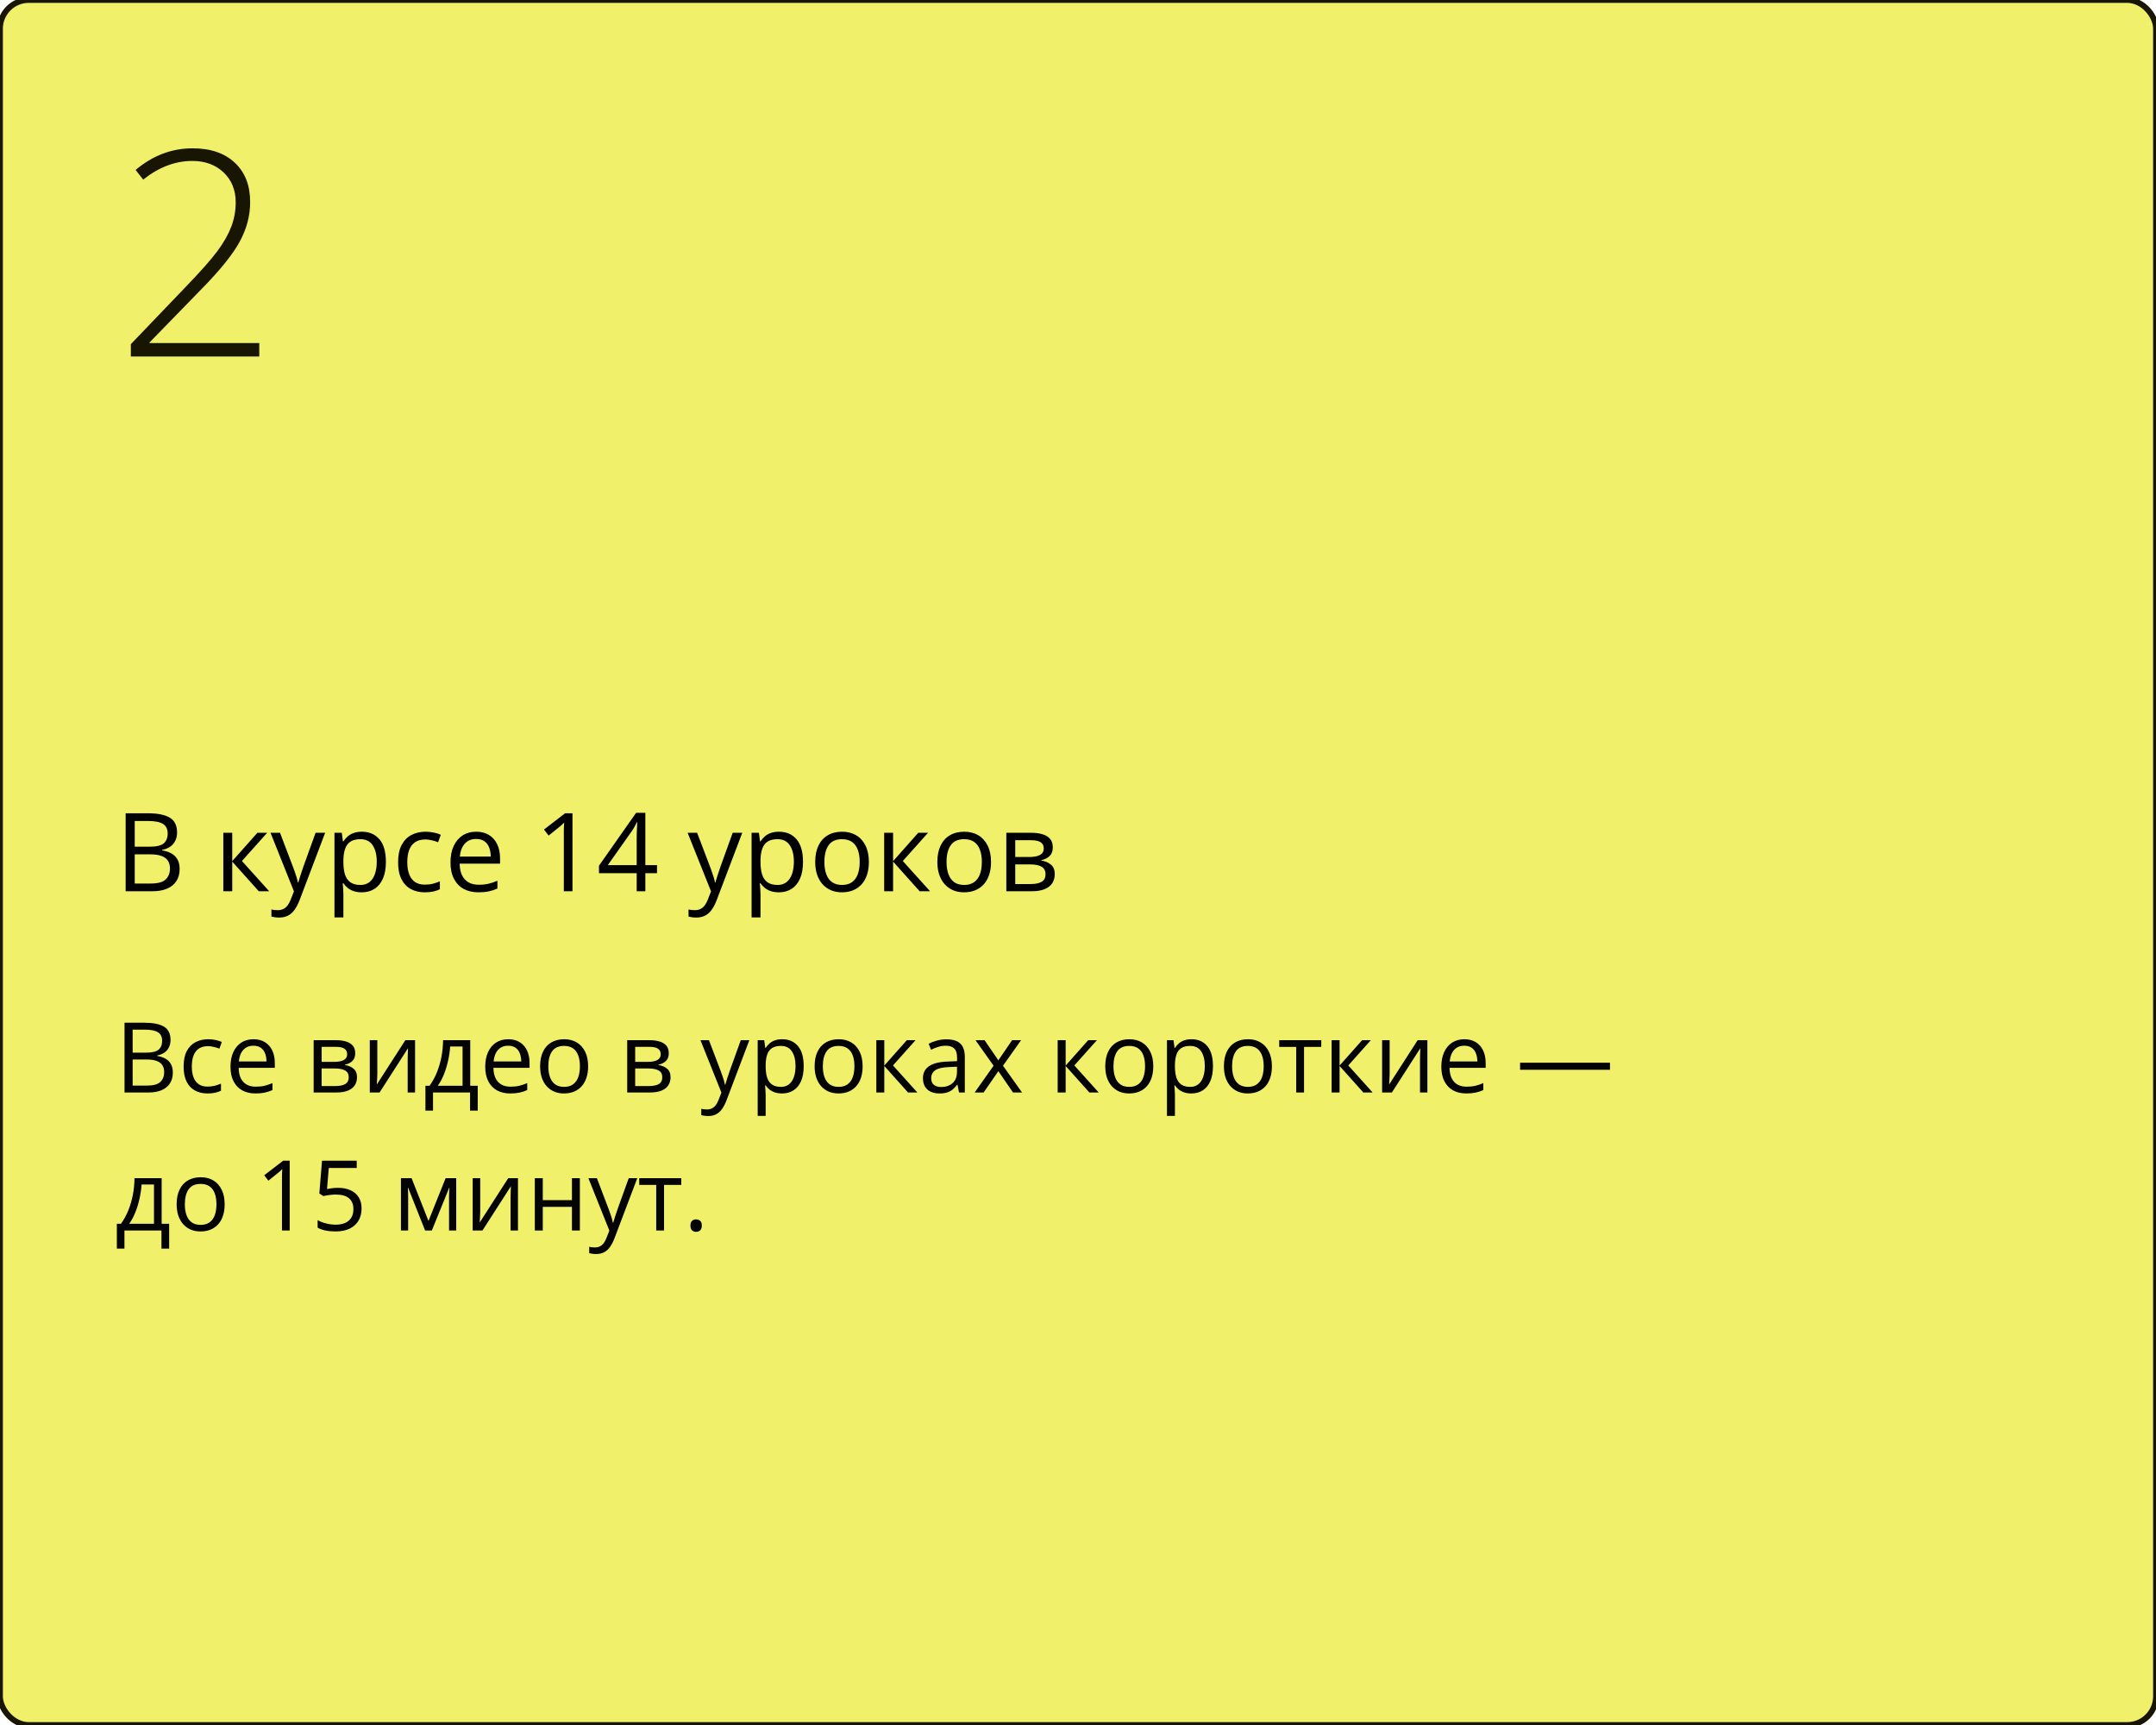 <?xml version="1.0" encoding="UTF-8"?> <svg xmlns="http://www.w3.org/2000/svg" width="375" height="300" viewBox="0 0 375 300" fill="none"> <rect width="375" height="300" rx="5" fill="#F0F06B"></rect> <rect width="375" height="300" rx="5" stroke="#191503"></rect> <path d="M21.66 177.864H25.097C26.613 177.864 27.753 178.091 28.517 178.545C29.28 178.999 29.662 179.771 29.662 180.861C29.662 181.331 29.571 181.755 29.388 182.131C29.211 182.502 28.951 182.809 28.608 183.052C28.265 183.296 27.841 183.465 27.338 183.559V183.642C27.869 183.725 28.34 183.877 28.749 184.098C29.159 184.319 29.48 184.629 29.712 185.028C29.944 185.426 30.061 185.933 30.061 186.547C30.061 187.294 29.886 187.925 29.538 188.439C29.195 188.954 28.707 189.344 28.077 189.61C27.446 189.87 26.699 190 25.835 190H21.66V177.864ZM23.071 183.069H25.395C26.453 183.069 27.183 182.895 27.587 182.546C27.996 182.197 28.201 181.688 28.201 181.019C28.201 180.327 27.958 179.829 27.471 179.524C26.989 179.22 26.22 179.068 25.163 179.068H23.071V183.069ZM23.071 184.256V188.796H25.595C26.674 188.796 27.438 188.586 27.886 188.166C28.334 187.739 28.558 187.167 28.558 186.447C28.558 185.988 28.456 185.595 28.251 185.269C28.052 184.942 27.725 184.693 27.271 184.521C26.823 184.344 26.223 184.256 25.47 184.256H23.071ZM36.087 190.166C35.268 190.166 34.546 189.997 33.92 189.66C33.295 189.322 32.808 188.807 32.459 188.116C32.111 187.424 31.936 186.552 31.936 185.501C31.936 184.4 32.119 183.5 32.484 182.803C32.855 182.1 33.364 181.58 34.012 181.243C34.659 180.905 35.395 180.736 36.22 180.736C36.673 180.736 37.111 180.783 37.531 180.877C37.957 180.966 38.306 181.079 38.577 181.218L38.162 182.372C37.885 182.261 37.565 182.161 37.199 182.073C36.84 181.984 36.502 181.94 36.187 181.94C35.556 181.94 35.03 182.076 34.609 182.347C34.194 182.618 33.882 183.016 33.671 183.542C33.467 184.068 33.364 184.715 33.364 185.484C33.364 186.22 33.464 186.848 33.663 187.369C33.868 187.889 34.169 188.287 34.568 188.564C34.972 188.835 35.475 188.971 36.079 188.971C36.56 188.971 36.995 188.921 37.382 188.821C37.769 188.716 38.121 188.594 38.436 188.456V189.685C38.132 189.84 37.791 189.958 37.415 190.042C37.044 190.125 36.602 190.166 36.087 190.166ZM44.097 180.736C44.872 180.736 45.536 180.908 46.089 181.251C46.643 181.594 47.066 182.076 47.359 182.695C47.653 183.31 47.799 184.029 47.799 184.854V185.708H41.516C41.532 186.777 41.798 187.59 42.312 188.149C42.827 188.708 43.552 188.987 44.487 188.987C45.063 188.987 45.572 188.935 46.015 188.83C46.457 188.724 46.917 188.569 47.393 188.365V189.577C46.933 189.781 46.477 189.931 46.023 190.025C45.575 190.119 45.044 190.166 44.429 190.166C43.555 190.166 42.791 189.989 42.138 189.635C41.491 189.275 40.987 188.749 40.627 188.058C40.268 187.366 40.088 186.519 40.088 185.518C40.088 184.538 40.251 183.691 40.578 182.978C40.91 182.258 41.374 181.705 41.972 181.317C42.575 180.93 43.284 180.736 44.097 180.736ZM44.081 181.865C43.345 181.865 42.758 182.106 42.321 182.587C41.884 183.069 41.623 183.741 41.541 184.604H46.355C46.349 184.062 46.264 183.586 46.098 183.177C45.937 182.762 45.691 182.441 45.359 182.214C45.027 181.981 44.601 181.865 44.081 181.865ZM61.786 183.185C61.786 183.755 61.62 184.201 61.288 184.521C60.956 184.837 60.527 185.05 60.002 185.161V185.227C60.572 185.305 61.061 185.509 61.471 185.841C61.886 186.168 62.093 186.669 62.093 187.344C62.093 187.864 61.969 188.323 61.72 188.722C61.471 189.12 61.081 189.433 60.549 189.66C60.018 189.887 59.326 190 58.474 190H54.556V180.902H58.441C59.094 180.902 59.669 180.977 60.167 181.126C60.671 181.27 61.067 181.508 61.355 181.84C61.642 182.172 61.786 182.621 61.786 183.185ZM60.657 187.344C60.657 186.807 60.453 186.42 60.043 186.182C59.639 185.944 59.05 185.825 58.275 185.825H55.942V188.879H58.308C59.072 188.879 59.653 188.763 60.051 188.531C60.455 188.293 60.657 187.897 60.657 187.344ZM60.383 183.343C60.383 182.911 60.226 182.59 59.91 182.38C59.595 182.164 59.077 182.056 58.358 182.056H55.942V184.671H58.117C58.864 184.671 59.429 184.563 59.81 184.347C60.192 184.131 60.383 183.797 60.383 183.343ZM65.629 180.902V186.622C65.629 186.732 65.627 186.876 65.621 187.053C65.616 187.225 65.607 187.41 65.596 187.609C65.585 187.803 65.574 187.991 65.563 188.174C65.558 188.351 65.549 188.498 65.538 188.614L70.502 180.902H72.195V190H70.909V184.422C70.909 184.245 70.912 184.018 70.917 183.741C70.922 183.465 70.931 183.193 70.942 182.928C70.953 182.657 70.961 182.446 70.967 182.297L66.019 190H64.318V180.902H65.629ZM81.791 180.902V188.83H83.094V193.146H81.758V190H75.316V193.146H73.997V188.83H74.71C75.231 188.11 75.662 187.322 76.005 186.464C76.349 185.606 76.609 184.707 76.786 183.766C76.963 182.82 77.057 181.865 77.068 180.902H81.791ZM80.455 181.998H78.296C78.247 182.806 78.128 183.628 77.939 184.463C77.757 185.299 77.513 186.096 77.209 186.854C76.905 187.607 76.55 188.265 76.147 188.83H80.455V181.998ZM88.407 180.736C89.181 180.736 89.846 180.908 90.399 181.251C90.952 181.594 91.376 182.076 91.669 182.695C91.962 183.31 92.109 184.029 92.109 184.854V185.708H85.825C85.842 186.777 86.107 187.59 86.622 188.149C87.137 188.708 87.862 188.987 88.797 188.987C89.372 188.987 89.882 188.935 90.324 188.83C90.767 188.724 91.226 188.569 91.702 188.365V189.577C91.243 189.781 90.786 189.931 90.332 190.025C89.884 190.119 89.353 190.166 88.739 190.166C87.864 190.166 87.101 189.989 86.448 189.635C85.8 189.275 85.297 188.749 84.937 188.058C84.577 187.366 84.397 186.519 84.397 185.518C84.397 184.538 84.561 183.691 84.887 182.978C85.219 182.258 85.684 181.705 86.282 181.317C86.885 180.93 87.593 180.736 88.407 180.736ZM88.39 181.865C87.654 181.865 87.067 182.106 86.63 182.587C86.193 183.069 85.933 183.741 85.85 184.604H90.665C90.659 184.062 90.573 183.586 90.407 183.177C90.247 182.762 90.001 182.441 89.668 182.214C89.336 181.981 88.91 181.865 88.39 181.865ZM102.294 185.435C102.294 186.182 102.197 186.848 102.003 187.435C101.81 188.022 101.53 188.517 101.165 188.921C100.8 189.325 100.357 189.635 99.837 189.851C99.322 190.061 98.738 190.166 98.085 190.166C97.477 190.166 96.918 190.061 96.409 189.851C95.905 189.635 95.468 189.325 95.097 188.921C94.732 188.517 94.447 188.022 94.242 187.435C94.043 186.848 93.943 186.182 93.943 185.435C93.943 184.438 94.112 183.592 94.45 182.895C94.787 182.192 95.269 181.658 95.894 181.292C96.525 180.922 97.275 180.736 98.144 180.736C98.974 180.736 99.699 180.922 100.318 181.292C100.944 181.663 101.428 182.2 101.771 182.903C102.12 183.6 102.294 184.444 102.294 185.435ZM95.371 185.435C95.371 186.165 95.468 186.799 95.662 187.335C95.855 187.872 96.154 188.287 96.558 188.581C96.962 188.874 97.482 189.021 98.119 189.021C98.749 189.021 99.267 188.874 99.671 188.581C100.08 188.287 100.382 187.872 100.576 187.335C100.769 186.799 100.866 186.165 100.866 185.435C100.866 184.71 100.769 184.084 100.576 183.559C100.382 183.027 100.083 182.618 99.679 182.33C99.275 182.042 98.752 181.898 98.11 181.898C97.164 181.898 96.47 182.211 96.027 182.836C95.59 183.462 95.371 184.328 95.371 185.435ZM116.322 183.185C116.322 183.755 116.156 184.201 115.824 184.521C115.492 184.837 115.063 185.05 114.538 185.161V185.227C115.108 185.305 115.597 185.509 116.007 185.841C116.422 186.168 116.629 186.669 116.629 187.344C116.629 187.864 116.505 188.323 116.256 188.722C116.007 189.12 115.617 189.433 115.085 189.66C114.554 189.887 113.862 190 113.01 190H109.092V180.902H112.977C113.63 180.902 114.206 180.977 114.704 181.126C115.207 181.27 115.603 181.508 115.891 181.84C116.178 182.172 116.322 182.621 116.322 183.185ZM115.193 187.344C115.193 186.807 114.989 186.42 114.579 186.182C114.175 185.944 113.586 185.825 112.811 185.825H110.479V188.879H112.844C113.608 188.879 114.189 188.763 114.587 188.531C114.991 188.293 115.193 187.897 115.193 187.344ZM114.919 183.343C114.919 182.911 114.762 182.59 114.446 182.38C114.131 182.164 113.613 182.056 112.894 182.056H110.479V184.671H112.653C113.4 184.671 113.965 184.563 114.347 184.347C114.729 184.131 114.919 183.797 114.919 183.343ZM121.834 180.902H123.312L125.32 186.182C125.437 186.492 125.544 186.79 125.644 187.078C125.744 187.36 125.832 187.632 125.91 187.892C125.987 188.152 126.048 188.403 126.092 188.647H126.15C126.228 188.37 126.339 188.008 126.482 187.56C126.626 187.106 126.781 186.644 126.947 186.173L128.848 180.902H130.334L126.375 191.336C126.164 191.895 125.918 192.382 125.636 192.797C125.359 193.212 125.021 193.531 124.623 193.752C124.225 193.979 123.743 194.092 123.179 194.092C122.919 194.092 122.689 194.076 122.49 194.042C122.291 194.015 122.119 193.982 121.975 193.943V192.839C122.097 192.867 122.243 192.891 122.415 192.914C122.592 192.936 122.775 192.947 122.963 192.947C123.306 192.947 123.602 192.88 123.851 192.748C124.106 192.62 124.324 192.432 124.507 192.183C124.689 191.934 124.847 191.638 124.98 191.295L125.478 190.017L121.834 180.902ZM136.062 180.736C137.196 180.736 138.101 181.126 138.776 181.907C139.451 182.687 139.789 183.86 139.789 185.426C139.789 186.461 139.634 187.33 139.324 188.033C139.014 188.736 138.577 189.267 138.012 189.626C137.453 189.986 136.792 190.166 136.028 190.166C135.547 190.166 135.124 190.102 134.758 189.975C134.393 189.848 134.08 189.676 133.82 189.46C133.56 189.245 133.344 189.009 133.173 188.755H133.073C133.09 188.971 133.109 189.231 133.131 189.535C133.159 189.84 133.173 190.105 133.173 190.332V194.067H131.787V180.902H132.924L133.106 182.247H133.173C133.35 181.97 133.566 181.719 133.82 181.492C134.075 181.259 134.385 181.077 134.75 180.944C135.121 180.806 135.558 180.736 136.062 180.736ZM135.821 181.898C135.19 181.898 134.681 182.02 134.293 182.264C133.912 182.507 133.632 182.872 133.455 183.359C133.278 183.841 133.184 184.447 133.173 185.177V185.443C133.173 186.212 133.256 186.862 133.422 187.394C133.593 187.925 133.873 188.329 134.26 188.605C134.653 188.882 135.179 189.021 135.837 189.021C136.402 189.021 136.872 188.868 137.249 188.564C137.625 188.26 137.904 187.836 138.087 187.294C138.275 186.746 138.369 186.118 138.369 185.41C138.369 184.336 138.159 183.484 137.738 182.853C137.323 182.217 136.684 181.898 135.821 181.898ZM150.04 185.435C150.04 186.182 149.943 186.848 149.75 187.435C149.556 188.022 149.276 188.517 148.911 188.921C148.546 189.325 148.103 189.635 147.583 189.851C147.068 190.061 146.485 190.166 145.832 190.166C145.223 190.166 144.664 190.061 144.155 189.851C143.651 189.635 143.214 189.325 142.843 188.921C142.478 188.517 142.193 188.022 141.988 187.435C141.789 186.848 141.689 186.182 141.689 185.435C141.689 184.438 141.858 183.592 142.196 182.895C142.533 182.192 143.015 181.658 143.64 181.292C144.271 180.922 145.021 180.736 145.89 180.736C146.72 180.736 147.445 180.922 148.064 181.292C148.69 181.663 149.174 182.2 149.517 182.903C149.866 183.6 150.04 184.444 150.04 185.435ZM143.117 185.435C143.117 186.165 143.214 186.799 143.408 187.335C143.601 187.872 143.9 188.287 144.304 188.581C144.708 188.874 145.228 189.021 145.865 189.021C146.496 189.021 147.013 188.874 147.417 188.581C147.826 188.287 148.128 187.872 148.322 187.335C148.515 186.799 148.612 186.165 148.612 185.435C148.612 184.71 148.515 184.084 148.322 183.559C148.128 183.027 147.829 182.618 147.425 182.33C147.021 182.042 146.498 181.898 145.856 181.898C144.91 181.898 144.216 182.211 143.773 182.836C143.336 183.462 143.117 184.328 143.117 185.435ZM157.727 180.902H159.246L155.319 185.293L159.561 190H157.942L153.809 185.385V190H152.422V180.902H153.809V185.318L157.727 180.902ZM164.608 180.753C165.693 180.753 166.498 180.996 167.023 181.483C167.549 181.97 167.812 182.748 167.812 183.816V190H166.808L166.542 188.655H166.476C166.221 188.987 165.955 189.267 165.679 189.494C165.402 189.715 165.081 189.884 164.716 190C164.356 190.111 163.913 190.166 163.388 190.166C162.834 190.166 162.342 190.069 161.91 189.875C161.484 189.682 161.146 189.389 160.897 188.996C160.654 188.603 160.532 188.105 160.532 187.501C160.532 186.594 160.892 185.897 161.611 185.41C162.331 184.923 163.426 184.657 164.898 184.613L166.467 184.546V183.99C166.467 183.204 166.299 182.654 165.961 182.338C165.623 182.023 165.147 181.865 164.533 181.865C164.057 181.865 163.604 181.934 163.172 182.073C162.74 182.211 162.331 182.374 161.943 182.562L161.52 181.517C161.93 181.306 162.4 181.126 162.931 180.977C163.462 180.828 164.021 180.753 164.608 180.753ZM166.451 185.518L165.064 185.576C163.93 185.62 163.13 185.805 162.666 186.132C162.201 186.458 161.968 186.92 161.968 187.518C161.968 188.038 162.126 188.423 162.441 188.672C162.757 188.921 163.175 189.045 163.695 189.045C164.503 189.045 165.164 188.821 165.679 188.373C166.193 187.925 166.451 187.252 166.451 186.356V185.518ZM172.817 185.343L169.671 180.902H171.249L173.647 184.405L176.038 180.902H177.599L174.453 185.343L177.773 190H176.196L173.647 186.29L171.083 190H169.522L172.817 185.343ZM189.27 180.902H190.789L186.862 185.293L191.104 190H189.485L185.352 185.385V190H183.965V180.902H185.352V185.318L189.27 180.902ZM200.592 185.435C200.592 186.182 200.495 186.848 200.301 187.435C200.108 188.022 199.828 188.517 199.463 188.921C199.098 189.325 198.655 189.635 198.135 189.851C197.62 190.061 197.036 190.166 196.383 190.166C195.775 190.166 195.216 190.061 194.707 189.851C194.203 189.635 193.766 189.325 193.395 188.921C193.03 188.517 192.745 188.022 192.54 187.435C192.341 186.848 192.241 186.182 192.241 185.435C192.241 184.438 192.41 183.592 192.748 182.895C193.085 182.192 193.567 181.658 194.192 181.292C194.823 180.922 195.573 180.736 196.441 180.736C197.271 180.736 197.996 180.922 198.616 181.292C199.242 181.663 199.726 182.2 200.069 182.903C200.417 183.6 200.592 184.444 200.592 185.435ZM193.669 185.435C193.669 186.165 193.766 186.799 193.959 187.335C194.153 187.872 194.452 188.287 194.856 188.581C195.26 188.874 195.78 189.021 196.417 189.021C197.047 189.021 197.565 188.874 197.969 188.581C198.378 188.287 198.68 187.872 198.874 187.335C199.067 186.799 199.164 186.165 199.164 185.435C199.164 184.71 199.067 184.084 198.874 183.559C198.68 183.027 198.381 182.618 197.977 182.33C197.573 182.042 197.05 181.898 196.408 181.898C195.462 181.898 194.767 182.211 194.325 182.836C193.888 183.462 193.669 184.328 193.669 185.435ZM207.249 180.736C208.383 180.736 209.288 181.126 209.963 181.907C210.639 182.687 210.976 183.86 210.976 185.426C210.976 186.461 210.821 187.33 210.511 188.033C210.201 188.736 209.764 189.267 209.2 189.626C208.641 189.986 207.979 190.166 207.216 190.166C206.734 190.166 206.311 190.102 205.946 189.975C205.581 189.848 205.268 189.676 205.008 189.46C204.748 189.245 204.532 189.009 204.36 188.755H204.261C204.277 188.971 204.297 189.231 204.319 189.535C204.347 189.84 204.36 190.105 204.36 190.332V194.067H202.974V180.902H204.111L204.294 182.247H204.36C204.537 181.97 204.753 181.719 205.008 181.492C205.262 181.259 205.572 181.077 205.938 180.944C206.308 180.806 206.745 180.736 207.249 180.736ZM207.008 181.898C206.377 181.898 205.868 182.02 205.481 182.264C205.099 182.507 204.82 182.872 204.643 183.359C204.465 183.841 204.371 184.447 204.36 185.177V185.443C204.36 186.212 204.443 186.862 204.609 187.394C204.781 187.925 205.06 188.329 205.448 188.605C205.841 188.882 206.366 189.021 207.025 189.021C207.589 189.021 208.06 188.868 208.436 188.564C208.812 188.26 209.092 187.836 209.274 187.294C209.463 186.746 209.557 186.118 209.557 185.41C209.557 184.336 209.346 183.484 208.926 182.853C208.511 182.217 207.872 181.898 207.008 181.898ZM221.228 185.435C221.228 186.182 221.131 186.848 220.937 187.435C220.743 188.022 220.464 188.517 220.099 188.921C219.733 189.325 219.291 189.635 218.771 189.851C218.256 190.061 217.672 190.166 217.019 190.166C216.41 190.166 215.851 190.061 215.342 189.851C214.839 189.635 214.402 189.325 214.031 188.921C213.666 188.517 213.381 188.022 213.176 187.435C212.977 186.848 212.877 186.182 212.877 185.435C212.877 184.438 213.046 183.592 213.383 182.895C213.721 182.192 214.202 181.658 214.828 181.292C215.458 180.922 216.208 180.736 217.077 180.736C217.907 180.736 218.632 180.922 219.252 181.292C219.877 181.663 220.361 182.2 220.705 182.903C221.053 183.6 221.228 184.444 221.228 185.435ZM214.305 185.435C214.305 186.165 214.402 186.799 214.595 187.335C214.789 187.872 215.088 188.287 215.492 188.581C215.896 188.874 216.416 189.021 217.052 189.021C217.683 189.021 218.201 188.874 218.604 188.581C219.014 188.287 219.316 187.872 219.509 187.335C219.703 186.799 219.8 186.165 219.8 185.435C219.8 184.71 219.703 184.084 219.509 183.559C219.316 183.027 219.017 182.618 218.613 182.33C218.209 182.042 217.686 181.898 217.044 181.898C216.098 181.898 215.403 182.211 214.96 182.836C214.523 183.462 214.305 184.328 214.305 185.435ZM229.811 182.073H226.814V190H225.453V182.073H222.498V180.902H229.811V182.073ZM236.916 180.902H238.435L234.509 185.293L238.75 190H237.132L232.998 185.385V190H231.612V180.902H232.998V185.318L236.916 180.902ZM241.706 180.902V186.622C241.706 186.732 241.703 186.876 241.697 187.053C241.692 187.225 241.683 187.41 241.672 187.609C241.661 187.803 241.65 187.991 241.639 188.174C241.634 188.351 241.625 188.498 241.614 188.614L246.578 180.902H248.271V190H246.985V184.422C246.985 184.245 246.988 184.018 246.993 183.741C246.999 183.465 247.007 183.193 247.018 182.928C247.029 182.657 247.037 182.446 247.043 182.297L242.096 190H240.394V180.902H241.706ZM254.705 180.736C255.479 180.736 256.143 180.908 256.697 181.251C257.25 181.594 257.674 182.076 257.967 182.695C258.26 183.31 258.407 184.029 258.407 184.854V185.708H252.123C252.14 186.777 252.405 187.59 252.92 188.149C253.435 188.708 254.16 188.987 255.095 188.987C255.67 188.987 256.179 188.935 256.622 188.83C257.065 188.724 257.524 188.569 258 188.365V189.577C257.541 189.781 257.084 189.931 256.63 190.025C256.182 190.119 255.651 190.166 255.037 190.166C254.162 190.166 253.399 189.989 252.746 189.635C252.098 189.275 251.595 188.749 251.235 188.058C250.875 187.366 250.695 186.519 250.695 185.518C250.695 184.538 250.859 183.691 251.185 182.978C251.517 182.258 251.982 181.705 252.58 181.317C253.183 180.93 253.891 180.736 254.705 180.736ZM254.688 181.865C253.952 181.865 253.365 182.106 252.928 182.587C252.491 183.069 252.231 183.741 252.148 184.604H256.962C256.957 184.062 256.871 183.586 256.705 183.177C256.545 182.762 256.298 182.441 255.966 182.214C255.634 181.981 255.208 181.865 254.688 181.865ZM264.392 186.049V184.82H280.03V186.049H264.392ZM28.118 204.902V212.83H29.421V217.146H28.085V214H21.644V217.146H20.324V212.83H21.038C21.558 212.11 21.989 211.322 22.332 210.464C22.676 209.606 22.936 208.707 23.113 207.766C23.29 206.82 23.384 205.865 23.395 204.902H28.118ZM26.782 205.998H24.623C24.574 206.806 24.455 207.628 24.267 208.463C24.084 209.299 23.84 210.096 23.536 210.854C23.232 211.607 22.878 212.265 22.474 212.83H26.782V205.998ZM39.075 209.435C39.075 210.182 38.978 210.848 38.785 211.435C38.591 212.022 38.312 212.517 37.946 212.921C37.581 213.325 37.138 213.635 36.618 213.851C36.103 214.061 35.52 214.166 34.867 214.166C34.258 214.166 33.699 214.061 33.19 213.851C32.686 213.635 32.249 213.325 31.878 212.921C31.513 212.517 31.228 212.022 31.023 211.435C30.824 210.848 30.725 210.182 30.725 209.435C30.725 208.438 30.893 207.592 31.231 206.895C31.569 206.192 32.05 205.658 32.675 205.292C33.306 204.922 34.056 204.736 34.925 204.736C35.755 204.736 36.48 204.922 37.1 205.292C37.725 205.663 38.209 206.2 38.552 206.903C38.901 207.6 39.075 208.444 39.075 209.435ZM32.152 209.435C32.152 210.165 32.249 210.799 32.443 211.335C32.637 211.872 32.935 212.287 33.339 212.581C33.743 212.874 34.264 213.021 34.9 213.021C35.531 213.021 36.048 212.874 36.452 212.581C36.862 212.287 37.163 211.872 37.357 211.335C37.551 210.799 37.648 210.165 37.648 209.435C37.648 208.71 37.551 208.084 37.357 207.559C37.163 207.027 36.864 206.618 36.46 206.33C36.056 206.042 35.533 205.898 34.892 205.898C33.945 205.898 33.251 206.211 32.808 206.836C32.371 207.462 32.152 208.328 32.152 209.435ZM50.389 214H49.044V205.4C49.044 205.074 49.044 204.794 49.044 204.562C49.05 204.324 49.056 204.108 49.061 203.915C49.072 203.715 49.086 203.513 49.102 203.309C48.931 203.486 48.77 203.638 48.621 203.765C48.472 203.887 48.286 204.039 48.065 204.222L46.679 205.334L45.956 204.396L49.244 201.864H50.389V214ZM58.823 206.579C59.647 206.579 60.364 206.72 60.973 207.002C61.581 207.279 62.052 207.683 62.384 208.214C62.721 208.746 62.89 209.39 62.89 210.148C62.89 210.979 62.71 211.695 62.351 212.298C61.991 212.896 61.474 213.358 60.798 213.685C60.123 214.006 59.315 214.166 58.374 214.166C57.744 214.166 57.157 214.111 56.615 214C56.072 213.889 55.616 213.723 55.245 213.502V212.19C55.649 212.434 56.139 212.628 56.714 212.771C57.29 212.915 57.849 212.987 58.391 212.987C59.005 212.987 59.542 212.89 60.002 212.697C60.466 212.498 60.826 212.199 61.081 211.8C61.341 211.396 61.471 210.89 61.471 210.281C61.471 209.473 61.222 208.851 60.724 208.414C60.231 207.971 59.451 207.75 58.383 207.75C58.04 207.75 57.663 207.777 57.254 207.833C56.844 207.888 56.507 207.949 56.241 208.015L55.544 207.559L56.009 201.864H62.044V203.126H57.188L56.88 206.787C57.091 206.742 57.362 206.698 57.694 206.654C58.026 206.604 58.402 206.579 58.823 206.579ZM79.351 204.902V214H78.106V208.073C78.106 207.83 78.111 207.583 78.122 207.334C78.139 207.08 78.158 206.825 78.18 206.571H78.13L75.109 214H73.939L70.992 206.571H70.942C70.959 206.825 70.97 207.08 70.975 207.334C70.986 207.583 70.992 207.846 70.992 208.123V214H69.738V204.902H71.589L74.528 212.34L77.508 204.902H79.351ZM83.526 204.902V210.622C83.526 210.732 83.523 210.876 83.518 211.053C83.512 211.225 83.504 211.41 83.493 211.609C83.482 211.803 83.471 211.991 83.46 212.174C83.454 212.351 83.446 212.498 83.435 212.614L88.398 204.902H90.092V214H88.805V208.422C88.805 208.245 88.808 208.018 88.814 207.741C88.819 207.465 88.827 207.193 88.838 206.928C88.849 206.657 88.858 206.446 88.863 206.297L83.916 214H82.214V204.902H83.526ZM94.408 204.902V208.721H99.48V204.902H100.858V214H99.48V209.891H94.408V214H93.022V204.902H94.408ZM102.344 204.902H103.821L105.83 210.182C105.946 210.492 106.054 210.79 106.154 211.078C106.253 211.36 106.342 211.632 106.419 211.892C106.497 212.152 106.558 212.403 106.602 212.647H106.66C106.738 212.37 106.848 212.008 106.992 211.56C107.136 211.106 107.291 210.644 107.457 210.173L109.358 204.902H110.844L106.884 215.336C106.674 215.895 106.428 216.382 106.146 216.797C105.869 217.212 105.531 217.531 105.133 217.752C104.734 217.979 104.253 218.092 103.688 218.092C103.428 218.092 103.199 218.076 103 218.042C102.8 218.015 102.629 217.982 102.485 217.943V216.839C102.607 216.867 102.753 216.891 102.925 216.914C103.102 216.936 103.285 216.947 103.473 216.947C103.816 216.947 104.112 216.88 104.361 216.748C104.615 216.62 104.834 216.432 105.017 216.183C105.199 215.934 105.357 215.638 105.49 215.295L105.988 214.017L102.344 204.902ZM118.497 206.073H115.5V214H114.139V206.073H111.184V204.902H118.497V206.073ZM120.091 213.137C120.091 212.749 120.185 212.475 120.373 212.315C120.561 212.149 120.791 212.066 121.062 212.066C121.344 212.066 121.582 212.149 121.776 212.315C121.97 212.475 122.066 212.749 122.066 213.137C122.066 213.519 121.97 213.798 121.776 213.975C121.582 214.147 121.344 214.232 121.062 214.232C120.791 214.232 120.561 214.147 120.373 213.975C120.185 213.798 120.091 213.519 120.091 213.137Z" fill="#040404"></path> <path d="M21.855 141.437H25.696C27.391 141.437 28.665 141.69 29.519 142.197C30.372 142.704 30.799 143.567 30.799 144.786C30.799 145.311 30.697 145.785 30.493 146.205C30.295 146.619 30.004 146.963 29.621 147.235C29.237 147.507 28.764 147.696 28.201 147.801V147.894C28.795 147.986 29.321 148.156 29.778 148.404C30.236 148.651 30.595 148.998 30.855 149.443C31.114 149.888 31.244 150.454 31.244 151.141C31.244 151.976 31.049 152.681 30.66 153.256C30.276 153.831 29.732 154.267 29.027 154.564C28.322 154.855 27.487 155 26.522 155H21.855V141.437ZM23.433 147.253H26.03C27.212 147.253 28.028 147.059 28.48 146.669C28.937 146.279 29.166 145.71 29.166 144.962C29.166 144.189 28.894 143.632 28.35 143.292C27.811 142.952 26.952 142.782 25.77 142.782H23.433V147.253ZM23.433 148.58V153.655H26.253C27.459 153.655 28.312 153.42 28.814 152.95C29.314 152.473 29.565 151.833 29.565 151.029C29.565 150.516 29.451 150.077 29.222 149.712C28.999 149.347 28.634 149.069 28.127 148.877C27.626 148.679 26.955 148.58 26.114 148.58H23.433ZM44.77 144.832H46.468L42.08 149.74L46.821 155H45.012L40.392 149.842V155H38.842V144.832H40.392V149.768L44.77 144.832ZM47.053 144.832H48.704L50.949 150.732C51.079 151.079 51.2 151.413 51.311 151.734C51.422 152.05 51.521 152.353 51.608 152.644C51.694 152.934 51.763 153.216 51.812 153.488H51.877C51.964 153.179 52.087 152.773 52.248 152.272C52.409 151.765 52.582 151.249 52.768 150.723L54.892 144.832H56.553L52.127 156.494C51.892 157.118 51.617 157.663 51.302 158.126C50.992 158.59 50.615 158.946 50.17 159.193C49.725 159.447 49.187 159.574 48.556 159.574C48.265 159.574 48.008 159.555 47.786 159.518C47.563 159.487 47.371 159.45 47.21 159.407V158.173C47.346 158.204 47.51 158.232 47.702 158.256C47.9 158.281 48.104 158.293 48.315 158.293C48.698 158.293 49.029 158.219 49.307 158.071C49.592 157.929 49.836 157.718 50.04 157.44C50.244 157.162 50.42 156.831 50.569 156.447L51.126 155.019L47.053 144.832ZM62.954 144.646C64.222 144.646 65.233 145.083 65.988 145.955C66.742 146.827 67.12 148.138 67.12 149.888C67.12 151.045 66.947 152.016 66.6 152.801C66.254 153.587 65.765 154.181 65.134 154.583C64.51 154.985 63.77 155.186 62.917 155.186C62.379 155.186 61.906 155.114 61.498 154.972C61.089 154.83 60.74 154.638 60.449 154.397C60.158 154.156 59.917 153.893 59.726 153.608H59.614C59.633 153.85 59.654 154.14 59.679 154.48C59.71 154.821 59.726 155.118 59.726 155.371V159.546H58.176V144.832H59.447L59.651 146.335H59.726C59.923 146.026 60.165 145.744 60.449 145.491C60.734 145.231 61.08 145.027 61.488 144.878C61.903 144.724 62.391 144.646 62.954 144.646ZM62.685 145.945C61.98 145.945 61.411 146.081 60.978 146.354C60.551 146.626 60.239 147.034 60.041 147.578C59.843 148.116 59.738 148.793 59.726 149.61V149.907C59.726 150.766 59.818 151.493 60.004 152.087C60.196 152.681 60.508 153.132 60.941 153.441C61.38 153.751 61.968 153.905 62.704 153.905C63.334 153.905 63.86 153.735 64.281 153.395C64.701 153.055 65.014 152.582 65.218 151.976C65.428 151.363 65.533 150.661 65.533 149.87C65.533 148.67 65.298 147.717 64.828 147.012C64.364 146.301 63.65 145.945 62.685 145.945ZM73.883 155.186C72.967 155.186 72.16 154.997 71.461 154.62C70.763 154.242 70.218 153.667 69.829 152.894C69.439 152.121 69.244 151.147 69.244 149.972C69.244 148.741 69.448 147.736 69.856 146.957C70.271 146.171 70.84 145.59 71.564 145.212C72.287 144.835 73.11 144.646 74.031 144.646C74.538 144.646 75.027 144.699 75.497 144.804C75.973 144.903 76.363 145.03 76.666 145.185L76.202 146.474C75.893 146.35 75.534 146.239 75.126 146.14C74.724 146.041 74.347 145.992 73.994 145.992C73.289 145.992 72.701 146.143 72.231 146.446C71.768 146.749 71.418 147.195 71.183 147.782C70.954 148.37 70.84 149.093 70.84 149.953C70.84 150.776 70.951 151.478 71.174 152.059C71.403 152.64 71.74 153.086 72.185 153.395C72.637 153.698 73.199 153.85 73.874 153.85C74.412 153.85 74.897 153.794 75.33 153.683C75.763 153.565 76.156 153.429 76.508 153.274V154.647C76.168 154.821 75.788 154.954 75.367 155.046C74.953 155.139 74.458 155.186 73.883 155.186ZM82.835 144.646C83.701 144.646 84.444 144.838 85.062 145.222C85.68 145.605 86.154 146.143 86.481 146.836C86.809 147.522 86.973 148.326 86.973 149.248V150.204H79.95C79.969 151.397 80.266 152.306 80.841 152.931C81.416 153.556 82.226 153.868 83.272 153.868C83.915 153.868 84.484 153.809 84.978 153.692C85.473 153.574 85.987 153.401 86.519 153.172V154.527C86.005 154.756 85.495 154.923 84.988 155.028C84.487 155.133 83.893 155.186 83.207 155.186C82.229 155.186 81.376 154.988 80.646 154.592C79.922 154.19 79.359 153.602 78.957 152.829C78.555 152.056 78.355 151.11 78.355 149.99C78.355 148.896 78.537 147.949 78.902 147.151C79.273 146.347 79.793 145.729 80.46 145.296C81.135 144.863 81.926 144.646 82.835 144.646ZM82.817 145.908C81.994 145.908 81.339 146.177 80.85 146.715C80.362 147.253 80.071 148.005 79.978 148.97H85.359C85.353 148.364 85.257 147.832 85.071 147.374C84.892 146.91 84.617 146.551 84.246 146.298C83.874 146.038 83.398 145.908 82.817 145.908ZM99.572 155H98.069V145.389C98.069 145.024 98.069 144.711 98.069 144.452C98.075 144.186 98.081 143.944 98.087 143.728C98.1 143.505 98.115 143.28 98.134 143.051C97.942 143.249 97.763 143.419 97.596 143.561C97.429 143.697 97.222 143.867 96.974 144.071L95.425 145.314L94.618 144.266L98.291 141.437H99.572V155ZM114.276 151.855H112.245V155H110.742V151.855H104.183V150.556L110.64 141.362H112.245V150.463H114.276V151.855ZM110.742 150.463V146.029C110.742 145.689 110.745 145.382 110.751 145.11C110.757 144.832 110.766 144.575 110.779 144.34C110.791 144.099 110.8 143.87 110.807 143.654C110.819 143.437 110.828 143.224 110.834 143.014H110.76C110.643 143.261 110.507 143.524 110.352 143.802C110.204 144.074 110.052 144.319 109.897 144.535L105.713 150.463H110.742ZM119.602 144.832H121.253L123.498 150.732C123.628 151.079 123.749 151.413 123.86 151.734C123.971 152.05 124.07 152.353 124.157 152.644C124.243 152.934 124.311 153.216 124.361 153.488H124.426C124.512 153.179 124.636 152.773 124.797 152.272C124.958 151.765 125.131 151.249 125.316 150.723L127.441 144.832H129.102L124.676 156.494C124.441 157.118 124.166 157.663 123.851 158.126C123.541 158.59 123.164 158.946 122.719 159.193C122.273 159.447 121.735 159.574 121.104 159.574C120.814 159.574 120.557 159.555 120.334 159.518C120.112 159.487 119.92 159.45 119.759 159.407V158.173C119.895 158.204 120.059 158.232 120.251 158.256C120.449 158.281 120.653 158.293 120.863 158.293C121.247 158.293 121.578 158.219 121.856 158.071C122.14 157.929 122.385 157.718 122.589 157.44C122.793 157.162 122.969 156.831 123.118 156.447L123.674 155.019L119.602 144.832ZM135.503 144.646C136.771 144.646 137.782 145.083 138.537 145.955C139.291 146.827 139.668 148.138 139.668 149.888C139.668 151.045 139.495 152.016 139.149 152.801C138.803 153.587 138.314 154.181 137.683 154.583C137.058 154.985 136.319 155.186 135.466 155.186C134.928 155.186 134.455 155.114 134.046 154.972C133.638 154.83 133.289 154.638 132.998 154.397C132.707 154.156 132.466 153.893 132.274 153.608H132.163C132.182 153.85 132.203 154.14 132.228 154.48C132.259 154.821 132.274 155.118 132.274 155.371V159.546H130.725V144.832H131.996L132.2 146.335H132.274C132.472 146.026 132.714 145.744 132.998 145.491C133.283 145.231 133.629 145.027 134.037 144.878C134.451 144.724 134.94 144.646 135.503 144.646ZM135.234 145.945C134.529 145.945 133.96 146.081 133.527 146.354C133.1 146.626 132.788 147.034 132.59 147.578C132.392 148.116 132.287 148.793 132.274 149.61V149.907C132.274 150.766 132.367 151.493 132.553 152.087C132.744 152.681 133.057 153.132 133.49 153.441C133.929 153.751 134.516 153.905 135.252 153.905C135.883 153.905 136.409 153.735 136.83 153.395C137.25 153.055 137.562 152.582 137.767 151.976C137.977 151.363 138.082 150.661 138.082 149.87C138.082 148.67 137.847 147.717 137.377 147.012C136.913 146.301 136.199 145.945 135.234 145.945ZM151.126 149.897C151.126 150.732 151.018 151.478 150.801 152.133C150.585 152.789 150.272 153.342 149.864 153.794C149.456 154.245 148.961 154.592 148.38 154.833C147.805 155.068 147.152 155.186 146.422 155.186C145.742 155.186 145.117 155.068 144.548 154.833C143.986 154.592 143.497 154.245 143.083 153.794C142.674 153.342 142.356 152.789 142.127 152.133C141.904 151.478 141.793 150.732 141.793 149.897C141.793 148.784 141.982 147.838 142.359 147.059C142.736 146.273 143.274 145.676 143.973 145.268C144.678 144.854 145.516 144.646 146.487 144.646C147.415 144.646 148.225 144.854 148.918 145.268C149.617 145.682 150.158 146.282 150.542 147.068C150.931 147.847 151.126 148.79 151.126 149.897ZM143.389 149.897C143.389 150.714 143.497 151.422 143.713 152.022C143.93 152.622 144.264 153.086 144.715 153.414C145.167 153.741 145.748 153.905 146.459 153.905C147.165 153.905 147.743 153.741 148.194 153.414C148.652 153.086 148.989 152.622 149.206 152.022C149.422 151.422 149.53 150.714 149.53 149.897C149.53 149.087 149.422 148.388 149.206 147.801C148.989 147.207 148.655 146.749 148.204 146.428C147.752 146.106 147.168 145.945 146.45 145.945C145.393 145.945 144.616 146.295 144.122 146.994C143.633 147.693 143.389 148.66 143.389 149.897ZM159.717 144.832H161.415L157.026 149.74L161.767 155H159.958L155.338 149.842V155H153.789V144.832H155.338V149.768L159.717 144.832ZM172.371 149.897C172.371 150.732 172.263 151.478 172.046 152.133C171.83 152.789 171.518 153.342 171.109 153.794C170.701 154.245 170.206 154.592 169.625 154.833C169.05 155.068 168.397 155.186 167.667 155.186C166.987 155.186 166.362 155.068 165.793 154.833C165.231 154.592 164.742 154.245 164.328 153.794C163.919 153.342 163.601 152.789 163.372 152.133C163.149 151.478 163.038 150.732 163.038 149.897C163.038 148.784 163.227 147.838 163.604 147.059C163.981 146.273 164.519 145.676 165.218 145.268C165.923 144.854 166.761 144.646 167.732 144.646C168.66 144.646 169.47 144.854 170.163 145.268C170.862 145.682 171.403 146.282 171.787 147.068C172.176 147.847 172.371 148.79 172.371 149.897ZM164.634 149.897C164.634 150.714 164.742 151.422 164.958 152.022C165.175 152.622 165.509 153.086 165.96 153.414C166.412 153.741 166.993 153.905 167.705 153.905C168.41 153.905 168.988 153.741 169.439 153.414C169.897 153.086 170.234 152.622 170.451 152.022C170.667 151.422 170.775 150.714 170.775 149.897C170.775 149.087 170.667 148.388 170.451 147.801C170.234 147.207 169.9 146.749 169.449 146.428C168.997 146.106 168.413 145.945 167.695 145.945C166.638 145.945 165.861 146.295 165.367 146.994C164.878 147.693 164.634 148.66 164.634 149.897ZM183.114 147.383C183.114 148.02 182.929 148.518 182.558 148.877C182.187 149.229 181.707 149.468 181.12 149.591V149.666C181.757 149.752 182.304 149.981 182.762 150.352C183.226 150.717 183.458 151.277 183.458 152.031C183.458 152.613 183.318 153.126 183.04 153.571C182.762 154.017 182.326 154.366 181.732 154.62C181.138 154.873 180.365 155 179.413 155H175.034V144.832H179.375C180.105 144.832 180.749 144.916 181.305 145.083C181.868 145.243 182.31 145.509 182.632 145.88C182.953 146.251 183.114 146.752 183.114 147.383ZM181.853 152.031C181.853 151.431 181.624 150.998 181.166 150.732C180.715 150.466 180.056 150.333 179.19 150.333H176.583V153.748H179.227C180.081 153.748 180.73 153.618 181.175 153.358C181.627 153.092 181.853 152.65 181.853 152.031ZM181.546 147.56C181.546 147.077 181.37 146.718 181.018 146.483C180.665 146.242 180.087 146.122 179.283 146.122H176.583V149.044H179.014C179.849 149.044 180.479 148.923 180.906 148.682C181.333 148.441 181.546 148.067 181.546 147.56Z" fill="black"></path> <path d="M45.098 62H22.759V59.852L32.256 49.94C34.925 47.172 36.797 45.057 37.871 43.592C38.945 42.127 39.735 40.727 40.239 39.393C40.744 38.058 40.996 36.658 40.996 35.193C40.996 33.061 40.296 31.328 38.897 29.993C37.497 28.659 35.682 27.991 33.452 27.991C30.474 27.991 27.625 29.074 24.907 31.238L23.589 29.554C26.567 27.047 29.871 25.794 33.501 25.794C36.61 25.794 39.051 26.624 40.825 28.284C42.616 29.944 43.511 32.231 43.511 35.145C43.511 37.505 42.908 39.791 41.704 42.005C40.516 44.202 38.335 46.92 35.161 50.159L26.006 59.559V59.656H45.098V62Z" fill="#191503"></path> </svg> 